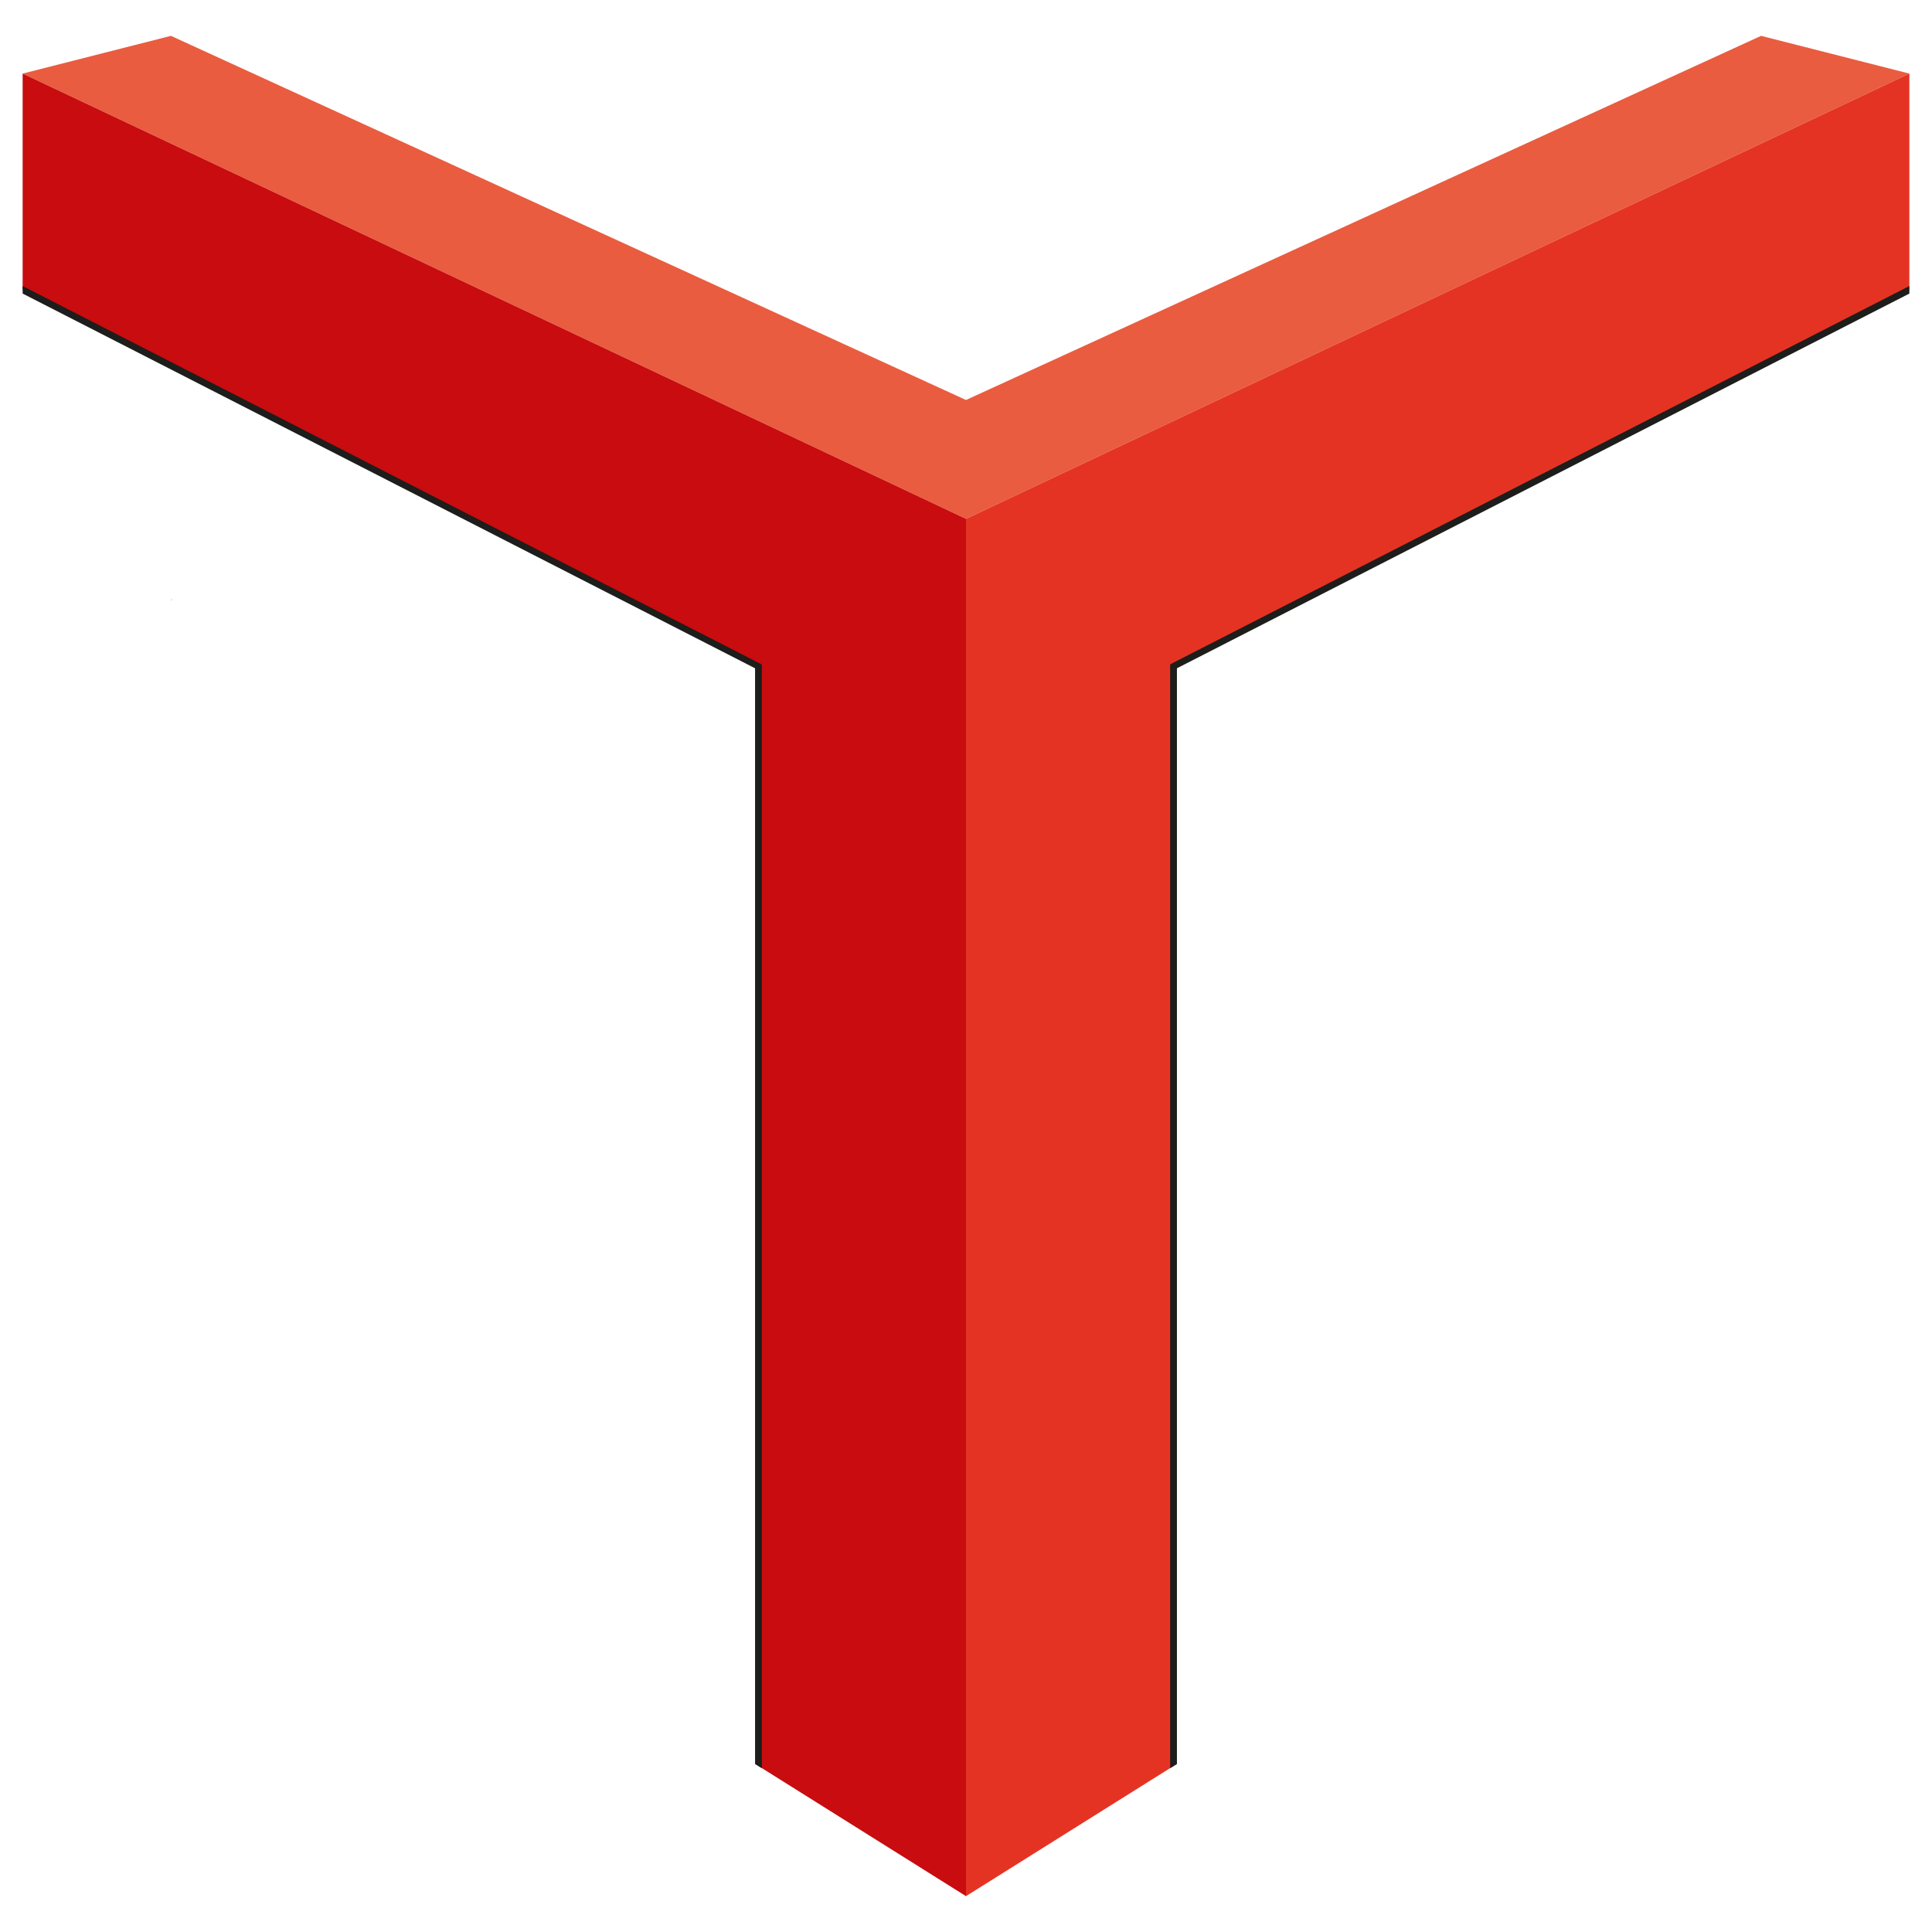 <?xml version="1.0" encoding="utf-8"?>
<!-- Generator: Adobe Illustrator 23.0.3, SVG Export Plug-In . SVG Version: 6.00 Build 0)  -->
<svg version="1.1" id="Calque_1" xmlns="http://www.w3.org/2000/svg" xmlns:xlink="http://www.w3.org/1999/xlink" x="0px" y="0px"
	 viewBox="0 0 512 512" style="enable-background:new 0 0 512 512;" xml:space="preserve">
<style type="text/css">
	.st0{fill:#1D1D1B;}
	.st1{fill:#EA5C3F;}
	.st2{fill:#C80C0F;}
	.st3{fill:#E53323;}
</style>
<g>
	<g>
		<g>
			<g>
				<path class="st0" d="M45.2,159L45.2,159c0.2,0,0.3-0.1,0.5-0.1C45.5,158.9,45.4,158.9,45.2,159z"/>
			</g>
		</g>
	</g>
	<g>
		<g>
			<polygon class="st1" points="256,106 45.3,9.5 6,19.5 256,137.5 506,19.5 466.7,9.5 			"/>
			<polygon class="st2" points="6,19.5 6,76.8 201,176.6 201,468 256,502.5 256,137.5 			"/>
			<polygon class="st3" points="311,176.6 506,76.8 506,19.5 256,137.5 256,502.5 311,468 			"/>
			<polygon class="st0" points="311.9,467.5 310.1,468.6 310.1,176.1 310.6,175.8 506,75.8 506,77.8 311.9,177.1 			"/>
			<polygon class="st0" points="201.9,468.6 200.1,467.5 200.1,177.1 6,77.8 6,75.8 201.9,176.1 			"/>
		</g>
		<g>
			<g>
				<path class="st0" d="M45.2,159L45.2,159c0.2,0,0.3-0.1,0.5-0.1C45.5,158.9,45.4,158.9,45.2,159z"/>
			</g>
		</g>
	</g>
</g>
</svg>
